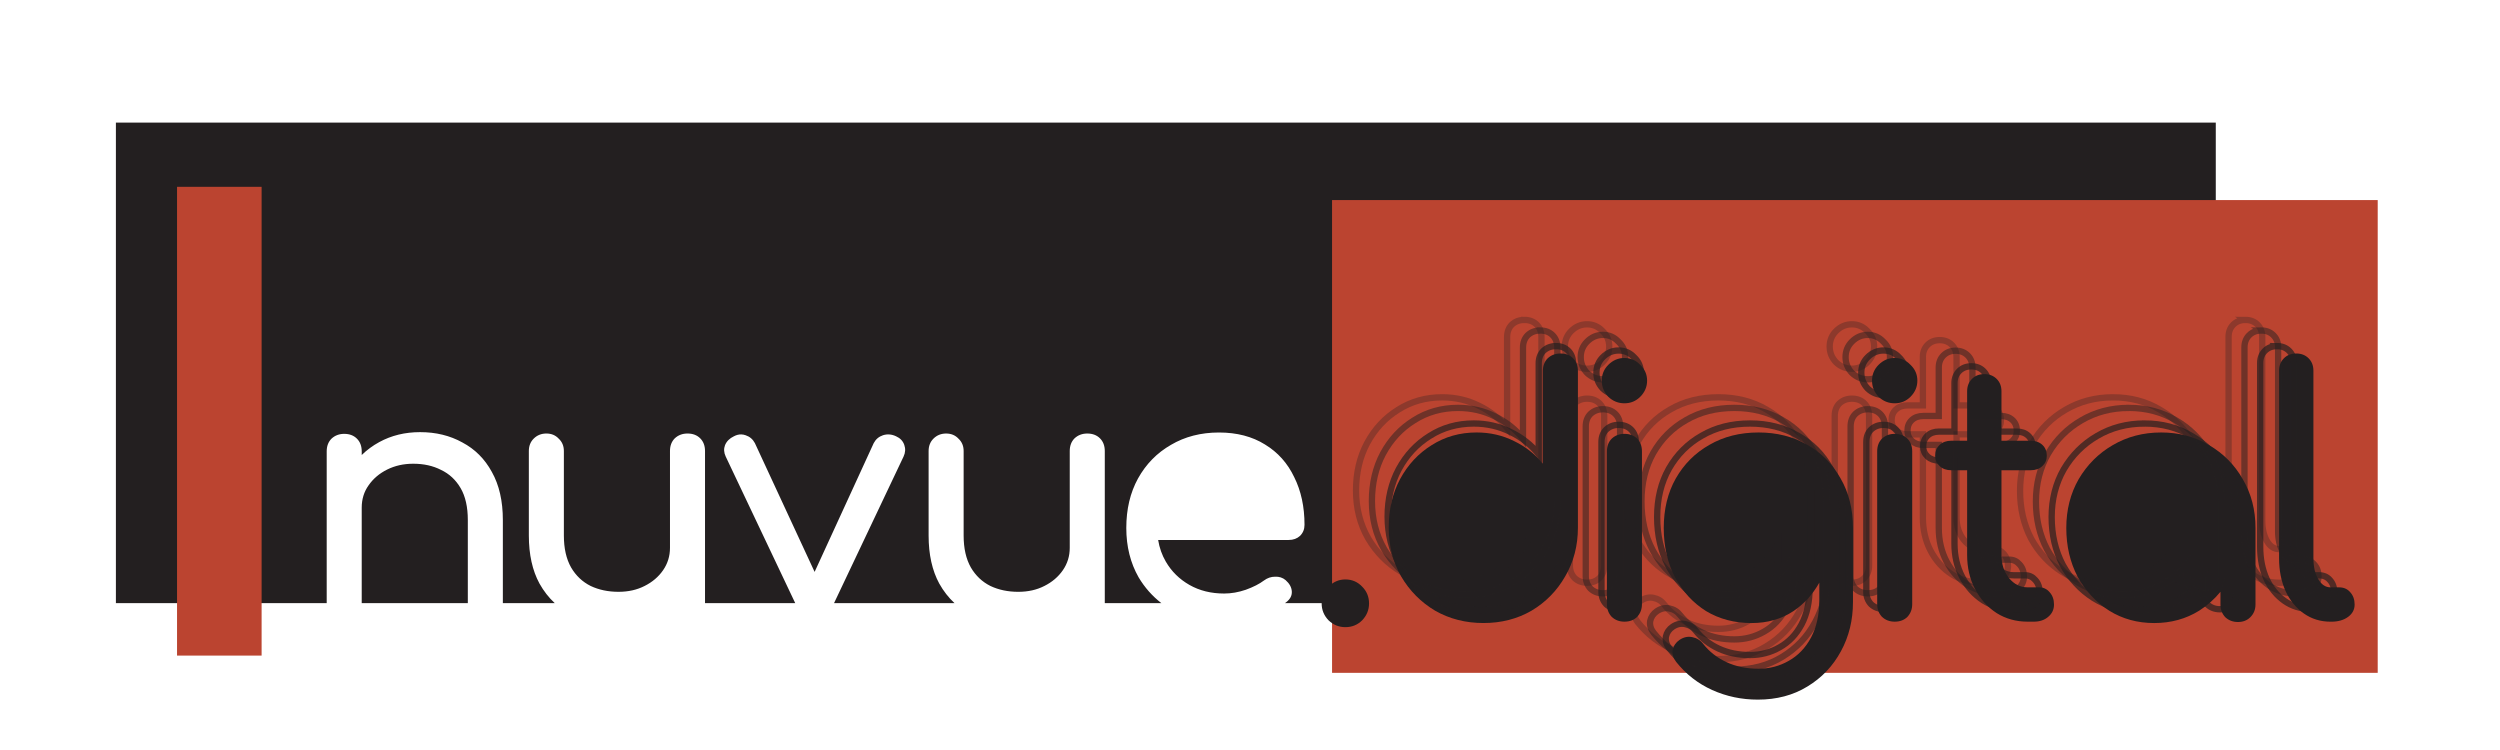 <?xml version="1.0" encoding="UTF-8" standalone="no"?>
<!-- Created with Inkscape (http://www.inkscape.org/) -->

<svg
   width="250mm"
   height="75mm"
   viewBox="0 0 250 75"
   version="1.1"
   id="svg1"
   inkscape:version="1.4.2 (ebf0e94, 2025-05-08)"
   sodipodi:docname="coming_soon_1-1.svg"
   xmlns:inkscape="http://www.inkscape.org/namespaces/inkscape"
   xmlns:sodipodi="http://sodipodi.sourceforge.net/DTD/sodipodi-0.dtd"
   xmlns="http://www.w3.org/2000/svg"
   xmlns:svg="http://www.w3.org/2000/svg">
  <sodipodi:namedview
     id="namedview1"
     pagecolor="#ffffff"
     bordercolor="#000000"
     borderopacity="0.25"
     inkscape:showpageshadow="2"
     inkscape:pageopacity="0.0"
     inkscape:pagecheckerboard="0"
     inkscape:deskcolor="#d1d1d1"
     inkscape:document-units="mm"
     inkscape:export-bgcolor="#ffffff00"
     inkscape:zoom="0.94252245"
     inkscape:cx="468.42386"
     inkscape:cy="315.11186"
     inkscape:window-width="1915"
     inkscape:window-height="1006"
     inkscape:window-x="26"
     inkscape:window-y="23"
     inkscape:window-maximized="0"
     inkscape:current-layer="layer1" />
  <defs
     id="defs1" />
  <g
     inkscape:label="Layer 1"
     inkscape:groupmode="layer"
     id="layer1">
    <path
       id="rect2-9-4"
       style="display:inline;fill:#231f20;fill-opacity:1;stroke-width:0.262"
       d="m 11.59,12.261 v 48.051 h 21.08 v -15.175 c 0,-0.526 0.16,-0.95 0.481,-1.271 0.343,-0.32 0.767,-0.481 1.271,-0.481 0.526,0 0.949,0.16 1.27,0.481 0.32,0.32 0.481,0.744 0.481,1.271 v 0.364 c 0.51,-0.501 1.094,-0.932 1.751,-1.291 1.213,-0.664 2.575,-0.996 4.086,-0.996 1.579,0 2.987,0.343 4.224,1.03 1.259,0.664 2.243,1.648 2.953,2.953 0.733,1.305 1.099,2.907 1.099,4.807 v 8.307 h 5.188 c -0.593,-0.548 -1.101,-1.2 -1.525,-1.955 -0.71,-1.305 -1.064,-2.906 -1.064,-4.806 v -8.447 c 0,-0.504 0.16,-0.916 0.481,-1.237 0.343,-0.343 0.767,-0.515 1.271,-0.515 0.504,0 0.915,0.171 1.236,0.515 0.343,0.32 0.515,0.733 0.515,1.237 v 8.447 c 0,1.282 0.24,2.346 0.721,3.193 0.481,0.824 1.133,1.442 1.958,1.854 0.824,0.389 1.751,0.584 2.781,0.584 0.984,0 1.854,-0.195 2.61,-0.584 0.778,-0.389 1.396,-0.915 1.854,-1.579 0.458,-0.664 0.687,-1.408 0.687,-2.232 v -9.683 c 0,-0.526 0.16,-0.95 0.481,-1.271 0.343,-0.32 0.767,-0.481 1.271,-0.481 0.526,0 0.95,0.16 1.271,0.481 0.32,0.32 0.481,0.744 0.481,1.271 v 15.209 h 9.021 l -6.953,-14.66 c -0.183,-0.389 -0.207,-0.767 -0.069,-1.133 0.16,-0.389 0.458,-0.686 0.893,-0.892 0.243,-0.129 0.486,-0.192 0.73,-0.186 v 5.1e-4 c 0.146,0.003 0.292,0.03 0.438,0.082 0.412,0.137 0.722,0.4 0.928,0.79 l 5.971,12.876 5.91,-12.876 c 0.206,-0.389 0.515,-0.652 0.927,-0.79 0.435,-0.137 0.87,-0.103 1.305,0.103 0.412,0.183 0.687,0.469 0.824,0.858 0.137,0.389 0.114,0.778 -0.069,1.167 l -6.953,14.66 h 12.046 c -0.593,-0.548 -1.101,-1.2 -1.525,-1.955 -0.71,-1.305 -1.065,-2.906 -1.065,-4.806 v -8.447 c 0,-0.504 0.161,-0.916 0.481,-1.237 0.343,-0.343 0.766,-0.515 1.27,-0.515 0.504,0 0.916,0.171 1.237,0.515 0.343,0.32 0.515,0.733 0.515,1.237 v 8.447 c 0,1.282 0.24,2.346 0.721,3.193 0.481,0.824 1.134,1.442 1.958,1.854 0.824,0.389 1.751,0.584 2.781,0.584 0.984,0 1.854,-0.195 2.61,-0.584 0.778,-0.389 1.396,-0.915 1.854,-1.579 0.458,-0.664 0.687,-1.408 0.687,-2.232 v -9.683 c 0,-0.526 0.16,-0.95 0.481,-1.271 0.343,-0.32 0.767,-0.481 1.271,-0.481 0.526,0 0.95,0.16 1.271,0.481 0.32,0.32 0.481,0.744 0.481,1.271 v 15.209 h 5.659 c -0.913,-0.708 -1.671,-1.566 -2.272,-2.573 -0.824,-1.442 -1.236,-3.09 -1.236,-4.944 0,-1.877 0.39,-3.525 1.168,-4.944 0.801,-1.442 1.9,-2.564 3.296,-3.365 1.396,-0.824 2.999,-1.237 4.807,-1.237 1.786,0 3.319,0.4 4.601,1.201 1.282,0.778 2.255,1.866 2.919,3.263 0.687,1.373 1.03,2.964 1.03,4.772 0,0.435 -0.149,0.802 -0.446,1.099 -0.298,0.275 -0.675,0.412 -1.133,0.412 h -13.058 c 0.127,0.783 0.382,1.503 0.765,2.163 0.572,0.984 1.362,1.763 2.369,2.335 1.007,0.572 2.163,0.858 3.467,0.858 0.71,0 1.431,-0.125 2.164,-0.377 0.755,-0.275 1.362,-0.584 1.82,-0.928 0.343,-0.252 0.709,-0.377 1.098,-0.377 0.412,-0.023 0.767,0.091 1.065,0.343 0.389,0.343 0.596,0.721 0.619,1.133 0.023,0.412 -0.16,0.766 -0.549,1.064 -0.043,0.034 -0.086,0.068 -0.131,0.101 h 93.076 v -48.051 z m 29.733,34.112 c -0.961,0 -1.831,0.195 -2.61,0.584 -0.778,0.389 -1.397,0.915 -1.855,1.579 -0.458,0.641 -0.686,1.385 -0.686,2.232 v 9.544 H 46.782 v -8.307 c 0,-1.305 -0.24,-2.37 -0.721,-3.194 -0.481,-0.824 -1.133,-1.43 -1.957,-1.82 -0.801,-0.412 -1.728,-0.618 -2.781,-0.618 z" />
    <rect
       style="fill:#bb4430;fill-opacity:1;stroke-width:0.184"
       id="rect2-1-5-6-5"
       width="104.565"
       height="47.277"
       x="133.206"
       y="20.007" />
    <rect
       style="fill:#bb4430;fill-opacity:1;stroke-width:0.052"
       id="rect2-1-5-8-9"
       width="8.457"
       height="46.877"
       x="17.704"
       y="18.682" />
    <path
       style="font-weight:bold;font-size:24.926px;font-family:Comfortaa;-inkscape-font-specification:'Comfortaa Bold';fill:#231f20;stroke-width:0.644"
       d="m 134.535,57.944 c -0.641,0 -1.202,0.24 -1.683,0.721 -0.458,0.458 -0.687,1.018 -0.687,1.682 0,0.641 0.229,1.202 0.687,1.683 0.481,0.458 1.042,0.686 1.683,0.686 0.664,0 1.224,-0.228 1.682,-0.686 0.458,-0.481 0.687,-1.042 0.687,-1.683 0,-0.664 -0.229,-1.224 -0.687,-1.682 -0.458,-0.481 -1.018,-0.721 -1.682,-0.721 z"
       id="path70-7" />
    <g
       id="g1"
       style="display:inline"
       transform="translate(24.319,-219.192)">
      <path
         style="font-weight:bold;font-size:24.926px;font-family:Comfortaa;-inkscape-font-specification:'Comfortaa Bold';fill:#231f20;stroke-width:0.644"
         d="m 165.151,262.577 c -0.504,0 -0.927,0.16 -1.271,0.481 -0.32,0.32 -0.481,0.744 -0.481,1.271 v 15.28 c 0,0.504 0.16,0.927 0.481,1.27 0.343,0.32 0.767,0.48 1.271,0.48 0.526,0 0.949,-0.16 1.27,-0.48 0.32,-0.343 0.481,-0.766 0.481,-1.27 v -15.28 c 0,-0.526 -0.161,-0.95 -0.481,-1.271 -0.32,-0.32 -0.743,-0.481 -1.27,-0.481 z"
         id="path64-6" />
      <path
         style="font-weight:bold;font-size:24.926px;font-family:Comfortaa;-inkscape-font-specification:'Comfortaa Bold';fill:#231f20;stroke-width:0.644"
         d="m 138.124,262.577 c -0.504,0 -0.927,0.16 -1.27,0.481 -0.32,0.32 -0.481,0.744 -0.481,1.271 v 15.28 c 0,0.504 0.161,0.927 0.481,1.27 0.343,0.32 0.766,0.48 1.27,0.48 0.526,0 0.95,-0.16 1.271,-0.48 0.32,-0.343 0.481,-0.766 0.481,-1.27 v -15.28 c 0,-0.526 -0.16,-0.95 -0.481,-1.271 -0.32,-0.32 -0.744,-0.481 -1.271,-0.481 z"
         id="path63-5" />
      <path
         style="font-weight:bold;font-size:24.926px;font-family:Comfortaa;-inkscape-font-specification:'Comfortaa Bold';fill:#231f20;stroke-width:0.644"
         d="m 191.787,262.44 c -1.786,0 -3.399,0.424 -4.841,1.271 -1.419,0.824 -2.552,1.957 -3.399,3.399 -0.824,1.442 -1.237,3.067 -1.237,4.876 0,1.808 0.378,3.434 1.133,4.876 0.778,1.419 1.832,2.552 3.159,3.399 1.328,0.824 2.827,1.236 4.498,1.236 1.671,0 3.171,-0.412 4.498,-1.236 0.818,-0.522 1.528,-1.153 2.129,-1.892 v 1.274 c 0,0.504 0.16,0.927 0.481,1.27 0.343,0.32 0.767,0.481 1.271,0.481 0.504,0 0.915,-0.161 1.236,-0.481 0.343,-0.343 0.515,-0.766 0.515,-1.27 v -7.658 c 0,-1.808 -0.424,-3.433 -1.271,-4.876 -0.824,-1.442 -1.946,-2.575 -3.365,-3.399 -1.419,-0.847 -3.022,-1.271 -4.807,-1.271 z"
         id="path60-6" />
      <path
         style="font-weight:bold;font-size:24.926px;font-family:Comfortaa;-inkscape-font-specification:'Comfortaa Bold';fill:#231f20;stroke-width:0.644"
         d="m 151.533,262.44 c -1.854,0 -3.49,0.412 -4.91,1.237 -1.419,0.801 -2.541,1.923 -3.365,3.365 -0.801,1.419 -1.202,3.067 -1.202,4.944 0,1.854 0.377,3.502 1.133,4.945 0.755,1.419 1.786,2.541 3.091,3.365 1.328,0.801 2.85,1.202 4.567,1.202 1.579,0 2.975,-0.4 4.189,-1.202 1.059,-0.719 1.918,-1.665 2.576,-2.838 v 1.705 c 0,1.488 -0.275,2.747 -0.824,3.777 -0.549,1.03 -1.293,1.808 -2.232,2.335 -0.916,0.526 -1.923,0.79 -3.022,0.79 -1.19,0 -2.254,-0.218 -3.193,-0.653 -0.939,-0.435 -1.717,-1.041 -2.335,-1.82 -0.275,-0.366 -0.641,-0.595 -1.099,-0.687 -0.435,-0.092 -0.859,10e-5 -1.271,0.275 -0.366,0.252 -0.595,0.584 -0.686,0.996 -0.069,0.412 0.046,0.812 0.343,1.202 0.984,1.236 2.186,2.174 3.606,2.815 1.419,0.641 2.941,0.962 4.567,0.962 1.877,0 3.525,-0.435 4.945,-1.305 1.442,-0.87 2.564,-2.049 3.365,-3.537 0.801,-1.465 1.202,-3.102 1.202,-4.91 v -7.417 c 0,-1.877 -0.412,-3.525 -1.236,-4.944 -0.801,-1.442 -1.912,-2.564 -3.331,-3.365 -1.419,-0.824 -3.045,-1.237 -4.876,-1.237 z"
         id="path59-7" />
      <path
         style="font-weight:bold;font-size:24.926px;font-family:Comfortaa;-inkscape-font-specification:'Comfortaa Bold';fill:#231f20;stroke-width:0.644"
         d="m 174.112,256.603 c -0.504,0 -0.916,0.161 -1.237,0.481 -0.32,0.32 -0.481,0.732 -0.481,1.236 v 4.945 h -1.58 c -0.481,0 -0.87,0.137 -1.167,0.412 -0.298,0.275 -0.446,0.641 -0.446,1.098 0,0.412 0.149,0.755 0.446,1.03 0.298,0.275 0.687,0.412 1.167,0.412 h 1.58 v 8.481 c 0,1.259 0.263,2.392 0.789,3.399 0.526,1.007 1.248,1.809 2.163,2.404 0.916,0.572 1.946,0.858 3.09,0.858 l 0.619,7.2e-4 c 0.595,0 1.075,-0.161 1.442,-0.481 0.389,-0.32 0.584,-0.732 0.584,-1.236 0,-0.504 -0.149,-0.916 -0.446,-1.237 -0.275,-0.32 -0.618,-0.48 -1.03,-0.48 h -1.167 c -0.733,0 -1.35,-0.309 -1.854,-0.927 -0.504,-0.618 -0.756,-1.385 -0.756,-2.301 v -8.481 h 2.919 c 0.481,0 0.87,-0.137 1.167,-0.412 0.298,-0.275 0.446,-0.618 0.446,-1.03 0,-0.458 -0.149,-0.824 -0.446,-1.098 -0.298,-0.275 -0.687,-0.412 -1.167,-0.412 h -2.919 v -4.945 c 0,-0.504 -0.16,-0.915 -0.481,-1.236 -0.32,-0.32 -0.732,-0.481 -1.236,-0.481 z"
         id="path56-9" />
      <path
         style="font-weight:bold;font-size:24.926px;font-family:Comfortaa;-inkscape-font-specification:'Comfortaa Bold';fill:#231f20;stroke-width:0.644"
         d="m 165.151,254.989 c -0.618,0 -1.156,0.229 -1.614,0.687 -0.435,0.435 -0.653,0.962 -0.653,1.58 0,0.618 0.218,1.156 0.653,1.614 0.458,0.435 0.996,0.652 1.614,0.652 0.618,0 1.144,-0.217 1.579,-0.652 0.458,-0.458 0.687,-0.996 0.687,-1.614 0,-0.618 -0.229,-1.145 -0.687,-1.58 -0.435,-0.458 -0.961,-0.687 -1.579,-0.687 z"
         id="path55-8" />
      <path
         style="font-weight:bold;font-size:24.926px;font-family:Comfortaa;-inkscape-font-specification:'Comfortaa Bold';fill:#231f20;stroke-width:0.644"
         d="m 138.124,254.989 c -0.618,0 -1.156,0.229 -1.614,0.687 -0.435,0.435 -0.652,0.962 -0.652,1.58 0,0.618 0.217,1.156 0.652,1.614 0.458,0.435 0.996,0.652 1.614,0.652 0.618,0 1.145,-0.217 1.58,-0.652 0.458,-0.458 0.687,-0.996 0.687,-1.614 0,-0.618 -0.229,-1.145 -0.687,-1.58 -0.435,-0.458 -0.962,-0.687 -1.58,-0.687 z"
         id="path54-6" />
      <path
         style="font-weight:bold;font-size:24.926px;font-family:Comfortaa;-inkscape-font-specification:'Comfortaa Bold';fill:#231f20;stroke-width:0.644"
         d="m 205.306,254.542 c -0.504,0 -0.916,0.16 -1.237,0.481 -0.32,0.32 -0.481,0.733 -0.481,1.237 v 18.748 c 0,1.236 0.218,2.335 0.653,3.297 0.435,0.939 1.041,1.682 1.82,2.232 0.778,0.549 1.671,0.824 2.678,0.824 l 0.069,7.2e-4 c 0.687,0 1.247,-0.161 1.682,-0.481 0.435,-0.32 0.653,-0.732 0.653,-1.236 0,-0.504 -0.149,-0.916 -0.446,-1.237 -0.275,-0.32 -0.641,-0.48 -1.099,-0.48 h -0.859 c -0.504,0 -0.915,-0.275 -1.236,-0.824 -0.32,-0.549 -0.481,-1.247 -0.481,-2.094 V 256.259 c 0,-0.504 -0.161,-0.916 -0.481,-1.237 -0.32,-0.32 -0.732,-0.481 -1.236,-0.481 z"
         id="path53-9" />
      <path
         style="font-weight:bold;font-size:24.926px;font-family:Comfortaa;-inkscape-font-specification:'Comfortaa Bold';fill:#231f20;stroke-width:0.644"
         d="m 131.721,254.542 c -0.504,0 -0.927,0.16 -1.271,0.481 -0.32,0.32 -0.481,0.744 -0.481,1.271 v 9.271 c -0.778,-0.961 -1.74,-1.717 -2.884,-2.267 -1.145,-0.572 -2.392,-0.859 -3.743,-0.859 -1.671,0 -3.17,0.424 -4.498,1.271 -1.328,0.824 -2.381,1.957 -3.159,3.399 -0.755,1.419 -1.133,3.033 -1.133,4.841 0,1.808 0.412,3.434 1.237,4.876 0.847,1.442 1.98,2.586 3.399,3.433 1.442,0.824 3.056,1.236 4.841,1.236 1.786,0 3.388,-0.412 4.807,-1.236 1.419,-0.847 2.541,-1.991 3.365,-3.433 0.847,-1.442 1.271,-3.068 1.271,-4.876 v -15.658 c 0,-0.526 -0.161,-0.95 -0.481,-1.271 -0.32,-0.32 -0.743,-0.481 -1.27,-0.481 z"
         id="path2-6-4-0" />
    </g>
    <g
       id="g1-6"
       style="display:inline;opacity:0.7;fill:none;stroke:#231f20;stroke-opacity:1"
       transform="matrix(0.98,0,0,0.98,26.501,-214.84)">
      <path
         style="font-weight:bold;font-size:24.926px;font-family:Comfortaa;-inkscape-font-specification:'Comfortaa Bold';fill:none;stroke:#231f20;stroke-width:0.644;stroke-opacity:1"
         d="m 165.151,262.577 c -0.504,0 -0.927,0.16 -1.271,0.481 -0.32,0.32 -0.481,0.744 -0.481,1.271 v 15.28 c 0,0.504 0.16,0.927 0.481,1.27 0.343,0.32 0.767,0.48 1.271,0.48 0.526,0 0.949,-0.16 1.27,-0.48 0.32,-0.343 0.481,-0.766 0.481,-1.27 v -15.28 c 0,-0.526 -0.161,-0.95 -0.481,-1.271 -0.32,-0.32 -0.743,-0.481 -1.27,-0.481 z"
         id="path64-6-8" />
      <path
         style="font-weight:bold;font-size:24.926px;font-family:Comfortaa;-inkscape-font-specification:'Comfortaa Bold';fill:none;stroke:#231f20;stroke-width:0.644;stroke-opacity:1"
         d="m 138.124,262.577 c -0.504,0 -0.927,0.16 -1.27,0.481 -0.32,0.32 -0.481,0.744 -0.481,1.271 v 15.28 c 0,0.504 0.161,0.927 0.481,1.27 0.343,0.32 0.766,0.48 1.27,0.48 0.526,0 0.95,-0.16 1.271,-0.48 0.32,-0.343 0.481,-0.766 0.481,-1.27 v -15.28 c 0,-0.526 -0.16,-0.95 -0.481,-1.271 -0.32,-0.32 -0.744,-0.481 -1.271,-0.481 z"
         id="path63-5-1" />
      <path
         style="font-weight:bold;font-size:24.926px;font-family:Comfortaa;-inkscape-font-specification:'Comfortaa Bold';fill:none;stroke:#231f20;stroke-width:0.644;stroke-opacity:1"
         d="m 191.787,262.44 c -1.786,0 -3.399,0.424 -4.841,1.271 -1.419,0.824 -2.552,1.957 -3.399,3.399 -0.824,1.442 -1.237,3.067 -1.237,4.876 0,1.808 0.378,3.434 1.133,4.876 0.778,1.419 1.832,2.552 3.159,3.399 1.328,0.824 2.827,1.236 4.498,1.236 1.671,0 3.171,-0.412 4.498,-1.236 0.818,-0.522 1.528,-1.153 2.129,-1.892 v 1.274 c 0,0.504 0.16,0.927 0.481,1.27 0.343,0.32 0.767,0.481 1.271,0.481 0.504,0 0.915,-0.161 1.236,-0.481 0.343,-0.343 0.515,-0.766 0.515,-1.27 v -7.658 c 0,-1.808 -0.424,-3.433 -1.271,-4.876 -0.824,-1.442 -1.946,-2.575 -3.365,-3.399 -1.419,-0.847 -3.022,-1.271 -4.807,-1.271 z"
         id="path60-6-4" />
      <path
         style="font-weight:bold;font-size:24.926px;font-family:Comfortaa;-inkscape-font-specification:'Comfortaa Bold';fill:none;stroke:#231f20;stroke-width:0.644;stroke-opacity:1"
         d="m 151.533,262.44 c -1.854,0 -3.49,0.412 -4.91,1.237 -1.419,0.801 -2.541,1.923 -3.365,3.365 -0.801,1.419 -1.202,3.067 -1.202,4.944 0,1.854 0.377,3.502 1.133,4.945 0.755,1.419 1.786,2.541 3.091,3.365 1.328,0.801 2.85,1.202 4.567,1.202 1.579,0 2.975,-0.4 4.189,-1.202 1.059,-0.719 1.918,-1.665 2.576,-2.838 v 1.705 c 0,1.488 -0.275,2.747 -0.824,3.777 -0.549,1.03 -1.293,1.808 -2.232,2.335 -0.916,0.526 -1.923,0.79 -3.022,0.79 -1.19,0 -2.254,-0.218 -3.193,-0.653 -0.939,-0.435 -1.717,-1.041 -2.335,-1.82 -0.275,-0.366 -0.641,-0.595 -1.099,-0.687 -0.435,-0.092 -0.859,10e-5 -1.271,0.275 -0.366,0.252 -0.595,0.584 -0.686,0.996 -0.069,0.412 0.046,0.812 0.343,1.202 0.984,1.236 2.186,2.174 3.606,2.815 1.419,0.641 2.941,0.962 4.567,0.962 1.877,0 3.525,-0.435 4.945,-1.305 1.442,-0.87 2.564,-2.049 3.365,-3.537 0.801,-1.465 1.202,-3.102 1.202,-4.91 v -7.417 c 0,-1.877 -0.412,-3.525 -1.236,-4.944 -0.801,-1.442 -1.912,-2.564 -3.331,-3.365 -1.419,-0.824 -3.045,-1.237 -4.876,-1.237 z"
         id="path59-7-5" />
      <path
         style="font-weight:bold;font-size:24.926px;font-family:Comfortaa;-inkscape-font-specification:'Comfortaa Bold';fill:none;stroke:#231f20;stroke-width:0.644;stroke-opacity:1"
         d="m 174.112,256.603 c -0.504,0 -0.916,0.161 -1.237,0.481 -0.32,0.32 -0.481,0.732 -0.481,1.236 v 4.945 h -1.58 c -0.481,0 -0.87,0.137 -1.167,0.412 -0.298,0.275 -0.446,0.641 -0.446,1.098 0,0.412 0.149,0.755 0.446,1.03 0.298,0.275 0.687,0.412 1.167,0.412 h 1.58 v 8.481 c 0,1.259 0.263,2.392 0.789,3.399 0.526,1.007 1.248,1.809 2.163,2.404 0.916,0.572 1.946,0.858 3.09,0.858 l 0.619,7.2e-4 c 0.595,0 1.075,-0.161 1.442,-0.481 0.389,-0.32 0.584,-0.732 0.584,-1.236 0,-0.504 -0.149,-0.916 -0.446,-1.237 -0.275,-0.32 -0.618,-0.48 -1.03,-0.48 h -1.167 c -0.733,0 -1.35,-0.309 -1.854,-0.927 -0.504,-0.618 -0.756,-1.385 -0.756,-2.301 v -8.481 h 2.919 c 0.481,0 0.87,-0.137 1.167,-0.412 0.298,-0.275 0.446,-0.618 0.446,-1.03 0,-0.458 -0.149,-0.824 -0.446,-1.098 -0.298,-0.275 -0.687,-0.412 -1.167,-0.412 h -2.919 v -4.945 c 0,-0.504 -0.16,-0.915 -0.481,-1.236 -0.32,-0.32 -0.732,-0.481 -1.236,-0.481 z"
         id="path56-9-6" />
      <path
         style="font-weight:bold;font-size:24.926px;font-family:Comfortaa;-inkscape-font-specification:'Comfortaa Bold';fill:none;stroke:#231f20;stroke-width:0.644;stroke-opacity:1"
         d="m 165.151,254.989 c -0.618,0 -1.156,0.229 -1.614,0.687 -0.435,0.435 -0.653,0.962 -0.653,1.58 0,0.618 0.218,1.156 0.653,1.614 0.458,0.435 0.996,0.652 1.614,0.652 0.618,0 1.144,-0.217 1.579,-0.652 0.458,-0.458 0.687,-0.996 0.687,-1.614 0,-0.618 -0.229,-1.145 -0.687,-1.58 -0.435,-0.458 -0.961,-0.687 -1.579,-0.687 z"
         id="path55-8-16" />
      <path
         style="font-weight:bold;font-size:24.926px;font-family:Comfortaa;-inkscape-font-specification:'Comfortaa Bold';fill:none;stroke:#231f20;stroke-width:0.644;stroke-opacity:1"
         d="m 138.124,254.989 c -0.618,0 -1.156,0.229 -1.614,0.687 -0.435,0.435 -0.652,0.962 -0.652,1.58 0,0.618 0.217,1.156 0.652,1.614 0.458,0.435 0.996,0.652 1.614,0.652 0.618,0 1.145,-0.217 1.58,-0.652 0.458,-0.458 0.687,-0.996 0.687,-1.614 0,-0.618 -0.229,-1.145 -0.687,-1.58 -0.435,-0.458 -0.962,-0.687 -1.58,-0.687 z"
         id="path54-6-2" />
      <path
         style="font-weight:bold;font-size:24.926px;font-family:Comfortaa;-inkscape-font-specification:'Comfortaa Bold';fill:none;stroke:#231f20;stroke-width:0.644;stroke-opacity:1"
         d="m 205.306,254.542 c -0.504,0 -0.916,0.16 -1.237,0.481 -0.32,0.32 -0.481,0.733 -0.481,1.237 v 18.748 c 0,1.236 0.218,2.335 0.653,3.297 0.435,0.939 1.041,1.682 1.82,2.232 0.778,0.549 1.671,0.824 2.678,0.824 l 0.069,7.2e-4 c 0.687,0 1.247,-0.161 1.682,-0.481 0.435,-0.32 0.653,-0.732 0.653,-1.236 0,-0.504 -0.149,-0.916 -0.446,-1.237 -0.275,-0.32 -0.641,-0.48 -1.099,-0.48 h -0.859 c -0.504,0 -0.915,-0.275 -1.236,-0.824 -0.32,-0.549 -0.481,-1.247 -0.481,-2.094 V 256.259 c 0,-0.504 -0.161,-0.916 -0.481,-1.237 -0.32,-0.32 -0.732,-0.481 -1.236,-0.481 z"
         id="path53-9-76" />
      <path
         style="font-weight:bold;font-size:24.926px;font-family:Comfortaa;-inkscape-font-specification:'Comfortaa Bold';fill:none;stroke:#231f20;stroke-width:0.644;stroke-opacity:1"
         d="m 131.721,254.542 c -0.504,0 -0.927,0.16 -1.271,0.481 -0.32,0.32 -0.481,0.744 -0.481,1.271 v 9.271 c -0.778,-0.961 -1.74,-1.717 -2.884,-2.267 -1.145,-0.572 -2.392,-0.859 -3.743,-0.859 -1.671,0 -3.17,0.424 -4.498,1.271 -1.328,0.824 -2.381,1.957 -3.159,3.399 -0.755,1.419 -1.133,3.033 -1.133,4.841 0,1.808 0.412,3.434 1.237,4.876 0.847,1.442 1.98,2.586 3.399,3.433 1.442,0.824 3.056,1.236 4.841,1.236 1.786,0 3.388,-0.412 4.807,-1.236 1.419,-0.847 2.541,-1.991 3.365,-3.433 0.847,-1.442 1.271,-3.068 1.271,-4.876 v -15.658 c 0,-0.526 -0.161,-0.95 -0.481,-1.271 -0.32,-0.32 -0.743,-0.481 -1.27,-0.481 z"
         id="path2-6-4-0-7" />
    </g>
    <g
       id="g1-6-6"
       style="display:inline;opacity:0.5;fill:none;stroke:#231f20;stroke-opacity:1"
       transform="matrix(0.98,0,0,0.98,24.93,-216.401)">
      <path
         style="font-weight:bold;font-size:24.926px;font-family:Comfortaa;-inkscape-font-specification:'Comfortaa Bold';fill:none;stroke:#231f20;stroke-width:0.644;stroke-opacity:1"
         d="m 165.151,262.577 c -0.504,0 -0.927,0.16 -1.271,0.481 -0.32,0.32 -0.481,0.744 -0.481,1.271 v 15.28 c 0,0.504 0.16,0.927 0.481,1.27 0.343,0.32 0.767,0.48 1.271,0.48 0.526,0 0.949,-0.16 1.27,-0.48 0.32,-0.343 0.481,-0.766 0.481,-1.27 v -15.28 c 0,-0.526 -0.161,-0.95 -0.481,-1.271 -0.32,-0.32 -0.743,-0.481 -1.27,-0.481 z"
         id="path64-6-8-4" />
      <path
         style="font-weight:bold;font-size:24.926px;font-family:Comfortaa;-inkscape-font-specification:'Comfortaa Bold';fill:none;stroke:#231f20;stroke-width:0.644;stroke-opacity:1"
         d="m 138.124,262.577 c -0.504,0 -0.927,0.16 -1.27,0.481 -0.32,0.32 -0.481,0.744 -0.481,1.271 v 15.28 c 0,0.504 0.161,0.927 0.481,1.27 0.343,0.32 0.766,0.48 1.27,0.48 0.526,0 0.95,-0.16 1.271,-0.48 0.32,-0.343 0.481,-0.766 0.481,-1.27 v -15.28 c 0,-0.526 -0.16,-0.95 -0.481,-1.271 -0.32,-0.32 -0.744,-0.481 -1.271,-0.481 z"
         id="path63-5-1-1" />
      <path
         style="font-weight:bold;font-size:24.926px;font-family:Comfortaa;-inkscape-font-specification:'Comfortaa Bold';fill:none;stroke:#231f20;stroke-width:0.644;stroke-opacity:1"
         d="m 191.787,262.44 c -1.786,0 -3.399,0.424 -4.841,1.271 -1.419,0.824 -2.552,1.957 -3.399,3.399 -0.824,1.442 -1.237,3.067 -1.237,4.876 0,1.808 0.378,3.434 1.133,4.876 0.778,1.419 1.832,2.552 3.159,3.399 1.328,0.824 2.827,1.236 4.498,1.236 1.671,0 3.171,-0.412 4.498,-1.236 0.818,-0.522 1.528,-1.153 2.129,-1.892 v 1.274 c 0,0.504 0.16,0.927 0.481,1.27 0.343,0.32 0.767,0.481 1.271,0.481 0.504,0 0.915,-0.161 1.236,-0.481 0.343,-0.343 0.515,-0.766 0.515,-1.27 v -7.658 c 0,-1.808 -0.424,-3.433 -1.271,-4.876 -0.824,-1.442 -1.946,-2.575 -3.365,-3.399 -1.419,-0.847 -3.022,-1.271 -4.807,-1.271 z"
         id="path60-6-4-1" />
      <path
         style="font-weight:bold;font-size:24.926px;font-family:Comfortaa;-inkscape-font-specification:'Comfortaa Bold';fill:none;stroke:#231f20;stroke-width:0.644;stroke-opacity:1"
         d="m 151.533,262.44 c -1.854,0 -3.49,0.412 -4.91,1.237 -1.419,0.801 -2.541,1.923 -3.365,3.365 -0.801,1.419 -1.202,3.067 -1.202,4.944 0,1.854 0.377,3.502 1.133,4.945 0.755,1.419 1.786,2.541 3.091,3.365 1.328,0.801 2.85,1.202 4.567,1.202 1.579,0 2.975,-0.4 4.189,-1.202 1.059,-0.719 1.918,-1.665 2.576,-2.838 v 1.705 c 0,1.488 -0.275,2.747 -0.824,3.777 -0.549,1.03 -1.293,1.808 -2.232,2.335 -0.916,0.526 -1.923,0.79 -3.022,0.79 -1.19,0 -2.254,-0.218 -3.193,-0.653 -0.939,-0.435 -1.717,-1.041 -2.335,-1.82 -0.275,-0.366 -0.641,-0.595 -1.099,-0.687 -0.435,-0.092 -0.859,10e-5 -1.271,0.275 -0.366,0.252 -0.595,0.584 -0.686,0.996 -0.069,0.412 0.046,0.812 0.343,1.202 0.984,1.236 2.186,2.174 3.606,2.815 1.419,0.641 2.941,0.962 4.567,0.962 1.877,0 3.525,-0.435 4.945,-1.305 1.442,-0.87 2.564,-2.049 3.365,-3.537 0.801,-1.465 1.202,-3.102 1.202,-4.91 v -7.417 c 0,-1.877 -0.412,-3.525 -1.236,-4.944 -0.801,-1.442 -1.912,-2.564 -3.331,-3.365 -1.419,-0.824 -3.045,-1.237 -4.876,-1.237 z"
         id="path59-7-5-7" />
      <path
         style="font-weight:bold;font-size:24.926px;font-family:Comfortaa;-inkscape-font-specification:'Comfortaa Bold';fill:none;stroke:#231f20;stroke-width:0.644;stroke-opacity:1"
         d="m 174.112,256.603 c -0.504,0 -0.916,0.161 -1.237,0.481 -0.32,0.32 -0.481,0.732 -0.481,1.236 v 4.945 h -1.58 c -0.481,0 -0.87,0.137 -1.167,0.412 -0.298,0.275 -0.446,0.641 -0.446,1.098 0,0.412 0.149,0.755 0.446,1.03 0.298,0.275 0.687,0.412 1.167,0.412 h 1.58 v 8.481 c 0,1.259 0.263,2.392 0.789,3.399 0.526,1.007 1.248,1.809 2.163,2.404 0.916,0.572 1.946,0.858 3.09,0.858 l 0.619,7.2e-4 c 0.595,0 1.075,-0.161 1.442,-0.481 0.389,-0.32 0.584,-0.732 0.584,-1.236 0,-0.504 -0.149,-0.916 -0.446,-1.237 -0.275,-0.32 -0.618,-0.48 -1.03,-0.48 h -1.167 c -0.733,0 -1.35,-0.309 -1.854,-0.927 -0.504,-0.618 -0.756,-1.385 -0.756,-2.301 v -8.481 h 2.919 c 0.481,0 0.87,-0.137 1.167,-0.412 0.298,-0.275 0.446,-0.618 0.446,-1.03 0,-0.458 -0.149,-0.824 -0.446,-1.098 -0.298,-0.275 -0.687,-0.412 -1.167,-0.412 h -2.919 v -4.945 c 0,-0.504 -0.16,-0.915 -0.481,-1.236 -0.32,-0.32 -0.732,-0.481 -1.236,-0.481 z"
         id="path56-9-6-2" />
      <path
         style="font-weight:bold;font-size:24.926px;font-family:Comfortaa;-inkscape-font-specification:'Comfortaa Bold';fill:none;stroke:#231f20;stroke-width:0.644;stroke-opacity:1"
         d="m 165.151,254.989 c -0.618,0 -1.156,0.229 -1.614,0.687 -0.435,0.435 -0.653,0.962 -0.653,1.58 0,0.618 0.218,1.156 0.653,1.614 0.458,0.435 0.996,0.652 1.614,0.652 0.618,0 1.144,-0.217 1.579,-0.652 0.458,-0.458 0.687,-0.996 0.687,-1.614 0,-0.618 -0.229,-1.145 -0.687,-1.58 -0.435,-0.458 -0.961,-0.687 -1.579,-0.687 z"
         id="path55-8-16-0" />
      <path
         style="font-weight:bold;font-size:24.926px;font-family:Comfortaa;-inkscape-font-specification:'Comfortaa Bold';fill:none;stroke:#231f20;stroke-width:0.644;stroke-opacity:1"
         d="m 138.124,254.989 c -0.618,0 -1.156,0.229 -1.614,0.687 -0.435,0.435 -0.652,0.962 -0.652,1.58 0,0.618 0.217,1.156 0.652,1.614 0.458,0.435 0.996,0.652 1.614,0.652 0.618,0 1.145,-0.217 1.58,-0.652 0.458,-0.458 0.687,-0.996 0.687,-1.614 0,-0.618 -0.229,-1.145 -0.687,-1.58 -0.435,-0.458 -0.962,-0.687 -1.58,-0.687 z"
         id="path54-6-2-9" />
      <path
         style="font-weight:bold;font-size:24.926px;font-family:Comfortaa;-inkscape-font-specification:'Comfortaa Bold';fill:none;stroke:#231f20;stroke-width:0.644;stroke-opacity:1"
         d="m 205.306,254.542 c -0.504,0 -0.916,0.16 -1.237,0.481 -0.32,0.32 -0.481,0.733 -0.481,1.237 v 18.748 c 0,1.236 0.218,2.335 0.653,3.297 0.435,0.939 1.041,1.682 1.82,2.232 0.778,0.549 1.671,0.824 2.678,0.824 l 0.069,7.2e-4 c 0.687,0 1.247,-0.161 1.682,-0.481 0.435,-0.32 0.653,-0.732 0.653,-1.236 0,-0.504 -0.149,-0.916 -0.446,-1.237 -0.275,-0.32 -0.641,-0.48 -1.099,-0.48 h -0.859 c -0.504,0 -0.915,-0.275 -1.236,-0.824 -0.32,-0.549 -0.481,-1.247 -0.481,-2.094 V 256.259 c 0,-0.504 -0.161,-0.916 -0.481,-1.237 -0.32,-0.32 -0.732,-0.481 -1.236,-0.481 z"
         id="path53-9-76-4" />
      <path
         style="font-weight:bold;font-size:24.926px;font-family:Comfortaa;-inkscape-font-specification:'Comfortaa Bold';fill:none;stroke:#231f20;stroke-width:0.644;stroke-opacity:1"
         d="m 131.721,254.542 c -0.504,0 -0.927,0.16 -1.271,0.481 -0.32,0.32 -0.481,0.744 -0.481,1.271 v 9.271 c -0.778,-0.961 -1.74,-1.717 -2.884,-2.267 -1.145,-0.572 -2.392,-0.859 -3.743,-0.859 -1.671,0 -3.17,0.424 -4.498,1.271 -1.328,0.824 -2.381,1.957 -3.159,3.399 -0.755,1.419 -1.133,3.033 -1.133,4.841 0,1.808 0.412,3.434 1.237,4.876 0.847,1.442 1.98,2.586 3.399,3.433 1.442,0.824 3.056,1.236 4.841,1.236 1.786,0 3.388,-0.412 4.807,-1.236 1.419,-0.847 2.541,-1.991 3.365,-3.433 0.847,-1.442 1.271,-3.068 1.271,-4.876 v -15.658 c 0,-0.526 -0.161,-0.95 -0.481,-1.271 -0.32,-0.32 -0.743,-0.481 -1.27,-0.481 z"
         id="path2-6-4-0-7-9" />
    </g>
    <g
       id="g1-6-6-1"
       style="display:inline;opacity:0.3;fill:none;stroke:#231f20;stroke-opacity:1"
       transform="matrix(0.98,0,0,0.98,23.342,-217.459)">
      <path
         style="font-weight:bold;font-size:24.926px;font-family:Comfortaa;-inkscape-font-specification:'Comfortaa Bold';fill:none;stroke:#231f20;stroke-width:0.644;stroke-opacity:1"
         d="m 165.151,262.577 c -0.504,0 -0.927,0.16 -1.271,0.481 -0.32,0.32 -0.481,0.744 -0.481,1.271 v 15.28 c 0,0.504 0.16,0.927 0.481,1.27 0.343,0.32 0.767,0.48 1.271,0.48 0.526,0 0.949,-0.16 1.27,-0.48 0.32,-0.343 0.481,-0.766 0.481,-1.27 v -15.28 c 0,-0.526 -0.161,-0.95 -0.481,-1.271 -0.32,-0.32 -0.743,-0.481 -1.27,-0.481 z"
         id="path64-6-8-4-6" />
      <path
         style="font-weight:bold;font-size:24.926px;font-family:Comfortaa;-inkscape-font-specification:'Comfortaa Bold';fill:none;stroke:#231f20;stroke-width:0.644;stroke-opacity:1"
         d="m 138.124,262.577 c -0.504,0 -0.927,0.16 -1.27,0.481 -0.32,0.32 -0.481,0.744 -0.481,1.271 v 15.28 c 0,0.504 0.161,0.927 0.481,1.27 0.343,0.32 0.766,0.48 1.27,0.48 0.526,0 0.95,-0.16 1.271,-0.48 0.32,-0.343 0.481,-0.766 0.481,-1.27 v -15.28 c 0,-0.526 -0.16,-0.95 -0.481,-1.271 -0.32,-0.32 -0.744,-0.481 -1.271,-0.481 z"
         id="path63-5-1-1-2" />
      <path
         style="font-weight:bold;font-size:24.926px;font-family:Comfortaa;-inkscape-font-specification:'Comfortaa Bold';fill:none;stroke:#231f20;stroke-width:0.644;stroke-opacity:1"
         d="m 191.787,262.44 c -1.786,0 -3.399,0.424 -4.841,1.271 -1.419,0.824 -2.552,1.957 -3.399,3.399 -0.824,1.442 -1.237,3.067 -1.237,4.876 0,1.808 0.378,3.434 1.133,4.876 0.778,1.419 1.832,2.552 3.159,3.399 1.328,0.824 2.827,1.236 4.498,1.236 1.671,0 3.171,-0.412 4.498,-1.236 0.818,-0.522 1.528,-1.153 2.129,-1.892 v 1.274 c 0,0.504 0.16,0.927 0.481,1.27 0.343,0.32 0.767,0.481 1.271,0.481 0.504,0 0.915,-0.161 1.236,-0.481 0.343,-0.343 0.515,-0.766 0.515,-1.27 v -7.658 c 0,-1.808 -0.424,-3.433 -1.271,-4.876 -0.824,-1.442 -1.946,-2.575 -3.365,-3.399 -1.419,-0.847 -3.022,-1.271 -4.807,-1.271 z"
         id="path60-6-4-1-2" />
      <path
         style="font-weight:bold;font-size:24.926px;font-family:Comfortaa;-inkscape-font-specification:'Comfortaa Bold';fill:none;stroke:#231f20;stroke-width:0.644;stroke-opacity:1"
         d="m 151.533,262.44 c -1.854,0 -3.49,0.412 -4.91,1.237 -1.419,0.801 -2.541,1.923 -3.365,3.365 -0.801,1.419 -1.202,3.067 -1.202,4.944 0,1.854 0.377,3.502 1.133,4.945 0.755,1.419 1.786,2.541 3.091,3.365 1.328,0.801 2.85,1.202 4.567,1.202 1.579,0 2.975,-0.4 4.189,-1.202 1.059,-0.719 1.918,-1.665 2.576,-2.838 v 1.705 c 0,1.488 -0.275,2.747 -0.824,3.777 -0.549,1.03 -1.293,1.808 -2.232,2.335 -0.916,0.526 -1.923,0.79 -3.022,0.79 -1.19,0 -2.254,-0.218 -3.193,-0.653 -0.939,-0.435 -1.717,-1.041 -2.335,-1.82 -0.275,-0.366 -0.641,-0.595 -1.099,-0.687 -0.435,-0.092 -0.859,10e-5 -1.271,0.275 -0.366,0.252 -0.595,0.584 -0.686,0.996 -0.069,0.412 0.046,0.812 0.343,1.202 0.984,1.236 2.186,2.174 3.606,2.815 1.419,0.641 2.941,0.962 4.567,0.962 1.877,0 3.525,-0.435 4.945,-1.305 1.442,-0.87 2.564,-2.049 3.365,-3.537 0.801,-1.465 1.202,-3.102 1.202,-4.91 v -7.417 c 0,-1.877 -0.412,-3.525 -1.236,-4.944 -0.801,-1.442 -1.912,-2.564 -3.331,-3.365 -1.419,-0.824 -3.045,-1.237 -4.876,-1.237 z"
         id="path59-7-5-7-1" />
      <path
         style="font-weight:bold;font-size:24.926px;font-family:Comfortaa;-inkscape-font-specification:'Comfortaa Bold';fill:none;stroke:#231f20;stroke-width:0.644;stroke-opacity:1"
         d="m 174.112,256.603 c -0.504,0 -0.916,0.161 -1.237,0.481 -0.32,0.32 -0.481,0.732 -0.481,1.236 v 4.945 h -1.58 c -0.481,0 -0.87,0.137 -1.167,0.412 -0.298,0.275 -0.446,0.641 -0.446,1.098 0,0.412 0.149,0.755 0.446,1.03 0.298,0.275 0.687,0.412 1.167,0.412 h 1.58 v 8.481 c 0,1.259 0.263,2.392 0.789,3.399 0.526,1.007 1.248,1.809 2.163,2.404 0.916,0.572 1.946,0.858 3.09,0.858 l 0.619,7.2e-4 c 0.595,0 1.075,-0.161 1.442,-0.481 0.389,-0.32 0.584,-0.732 0.584,-1.236 0,-0.504 -0.149,-0.916 -0.446,-1.237 -0.275,-0.32 -0.618,-0.48 -1.03,-0.48 h -1.167 c -0.733,0 -1.35,-0.309 -1.854,-0.927 -0.504,-0.618 -0.756,-1.385 -0.756,-2.301 v -8.481 h 2.919 c 0.481,0 0.87,-0.137 1.167,-0.412 0.298,-0.275 0.446,-0.618 0.446,-1.03 0,-0.458 -0.149,-0.824 -0.446,-1.098 -0.298,-0.275 -0.687,-0.412 -1.167,-0.412 h -2.919 v -4.945 c 0,-0.504 -0.16,-0.915 -0.481,-1.236 -0.32,-0.32 -0.732,-0.481 -1.236,-0.481 z"
         id="path56-9-6-2-0" />
      <path
         style="font-weight:bold;font-size:24.926px;font-family:Comfortaa;-inkscape-font-specification:'Comfortaa Bold';fill:none;stroke:#231f20;stroke-width:0.644;stroke-opacity:1"
         d="m 165.151,254.989 c -0.618,0 -1.156,0.229 -1.614,0.687 -0.435,0.435 -0.653,0.962 -0.653,1.58 0,0.618 0.218,1.156 0.653,1.614 0.458,0.435 0.996,0.652 1.614,0.652 0.618,0 1.144,-0.217 1.579,-0.652 0.458,-0.458 0.687,-0.996 0.687,-1.614 0,-0.618 -0.229,-1.145 -0.687,-1.58 -0.435,-0.458 -0.961,-0.687 -1.579,-0.687 z"
         id="path55-8-16-0-1" />
      <path
         style="font-weight:bold;font-size:24.926px;font-family:Comfortaa;-inkscape-font-specification:'Comfortaa Bold';fill:none;stroke:#231f20;stroke-width:0.644;stroke-opacity:1"
         d="m 138.124,254.989 c -0.618,0 -1.156,0.229 -1.614,0.687 -0.435,0.435 -0.652,0.962 -0.652,1.58 0,0.618 0.217,1.156 0.652,1.614 0.458,0.435 0.996,0.652 1.614,0.652 0.618,0 1.145,-0.217 1.58,-0.652 0.458,-0.458 0.687,-0.996 0.687,-1.614 0,-0.618 -0.229,-1.145 -0.687,-1.58 -0.435,-0.458 -0.962,-0.687 -1.58,-0.687 z"
         id="path54-6-2-9-2" />
      <path
         style="font-weight:bold;font-size:24.926px;font-family:Comfortaa;-inkscape-font-specification:'Comfortaa Bold';fill:none;stroke:#231f20;stroke-width:0.644;stroke-opacity:1"
         d="m 205.306,254.542 c -0.504,0 -0.916,0.16 -1.237,0.481 -0.32,0.32 -0.481,0.733 -0.481,1.237 v 18.748 c 0,1.236 0.218,2.335 0.653,3.297 0.435,0.939 1.041,1.682 1.82,2.232 0.778,0.549 1.671,0.824 2.678,0.824 l 0.069,7.2e-4 c 0.687,0 1.247,-0.161 1.682,-0.481 0.435,-0.32 0.653,-0.732 0.653,-1.236 0,-0.504 -0.149,-0.916 -0.446,-1.237 -0.275,-0.32 -0.641,-0.48 -1.099,-0.48 h -0.859 c -0.504,0 -0.915,-0.275 -1.236,-0.824 -0.32,-0.549 -0.481,-1.247 -0.481,-2.094 V 256.259 c 0,-0.504 -0.161,-0.916 -0.481,-1.237 -0.32,-0.32 -0.732,-0.481 -1.236,-0.481 z"
         id="path53-9-76-4-6" />
      <path
         style="font-weight:bold;font-size:24.926px;font-family:Comfortaa;-inkscape-font-specification:'Comfortaa Bold';fill:none;stroke:#231f20;stroke-width:0.644;stroke-opacity:1"
         d="m 131.721,254.542 c -0.504,0 -0.927,0.16 -1.271,0.481 -0.32,0.32 -0.481,0.744 -0.481,1.271 v 9.271 c -0.778,-0.961 -1.74,-1.717 -2.884,-2.267 -1.145,-0.572 -2.392,-0.859 -3.743,-0.859 -1.671,0 -3.17,0.424 -4.498,1.271 -1.328,0.824 -2.381,1.957 -3.159,3.399 -0.755,1.419 -1.133,3.033 -1.133,4.841 0,1.808 0.412,3.434 1.237,4.876 0.847,1.442 1.98,2.586 3.399,3.433 1.442,0.824 3.056,1.236 4.841,1.236 1.786,0 3.388,-0.412 4.807,-1.236 1.419,-0.847 2.541,-1.991 3.365,-3.433 0.847,-1.442 1.271,-3.068 1.271,-4.876 v -15.658 c 0,-0.526 -0.161,-0.95 -0.481,-1.271 -0.32,-0.32 -0.743,-0.481 -1.27,-0.481 z"
         id="path2-6-4-0-7-9-5" />
    </g>
    <g
       id="g1-7"
       transform="translate(23.26,-220.25)"
       style="fill:none">
      <path
         style="font-weight:bold;font-size:24.926px;font-family:Comfortaa;-inkscape-font-specification:'Comfortaa Bold';fill:none;stroke-width:0.644"
         d="m 165.151,262.577 c -0.504,0 -0.927,0.16 -1.271,0.481 -0.32,0.32 -0.481,0.744 -0.481,1.271 v 15.28 c 0,0.504 0.16,0.927 0.481,1.27 0.343,0.32 0.767,0.48 1.271,0.48 0.526,0 0.949,-0.16 1.27,-0.48 0.32,-0.343 0.481,-0.766 0.481,-1.27 v -15.28 c 0,-0.526 -0.161,-0.95 -0.481,-1.271 -0.32,-0.32 -0.743,-0.481 -1.27,-0.481 z"
         id="path64-6-7" />
      <path
         style="font-weight:bold;font-size:24.926px;font-family:Comfortaa;-inkscape-font-specification:'Comfortaa Bold';fill:none;stroke-width:0.644"
         d="m 138.124,262.577 c -0.504,0 -0.927,0.16 -1.27,0.481 -0.32,0.32 -0.481,0.744 -0.481,1.271 v 15.28 c 0,0.504 0.161,0.927 0.481,1.27 0.343,0.32 0.766,0.48 1.27,0.48 0.526,0 0.95,-0.16 1.271,-0.48 0.32,-0.343 0.481,-0.766 0.481,-1.27 v -15.28 c 0,-0.526 -0.16,-0.95 -0.481,-1.271 -0.32,-0.32 -0.744,-0.481 -1.271,-0.481 z"
         id="path63-5-3" />
      <path
         style="font-weight:bold;font-size:24.926px;font-family:Comfortaa;-inkscape-font-specification:'Comfortaa Bold';fill:none;stroke-width:0.644"
         d="m 191.787,262.44 c -1.786,0 -3.399,0.424 -4.841,1.271 -1.419,0.824 -2.552,1.957 -3.399,3.399 -0.824,1.442 -1.237,3.067 -1.237,4.876 0,1.808 0.378,3.434 1.133,4.876 0.778,1.419 1.832,2.552 3.159,3.399 1.328,0.824 2.827,1.236 4.498,1.236 1.671,0 3.171,-0.412 4.498,-1.236 0.818,-0.522 1.528,-1.153 2.129,-1.892 v 1.274 c 0,0.504 0.16,0.927 0.481,1.27 0.343,0.32 0.767,0.481 1.271,0.481 0.504,0 0.915,-0.161 1.236,-0.481 0.343,-0.343 0.515,-0.766 0.515,-1.27 v -7.658 c 0,-1.808 -0.424,-3.433 -1.271,-4.876 -0.824,-1.442 -1.946,-2.575 -3.365,-3.399 -1.419,-0.847 -3.022,-1.271 -4.807,-1.271 z"
         id="path60-6-1" />
      <path
         style="font-weight:bold;font-size:24.926px;font-family:Comfortaa;-inkscape-font-specification:'Comfortaa Bold';fill:none;stroke-width:0.644"
         d="m 151.533,262.44 c -1.854,0 -3.49,0.412 -4.91,1.237 -1.419,0.801 -2.541,1.923 -3.365,3.365 -0.801,1.419 -1.202,3.067 -1.202,4.944 0,1.854 0.377,3.502 1.133,4.945 0.755,1.419 1.786,2.541 3.091,3.365 1.328,0.801 2.85,1.202 4.567,1.202 1.579,0 2.975,-0.4 4.189,-1.202 1.059,-0.719 1.918,-1.665 2.576,-2.838 v 1.705 c 0,1.488 -0.275,2.747 -0.824,3.777 -0.549,1.03 -1.293,1.808 -2.232,2.335 -0.916,0.526 -1.923,0.79 -3.022,0.79 -1.19,0 -2.254,-0.218 -3.193,-0.653 -0.939,-0.435 -1.717,-1.041 -2.335,-1.82 -0.275,-0.366 -0.641,-0.595 -1.099,-0.687 -0.435,-0.092 -0.859,10e-5 -1.271,0.275 -0.366,0.252 -0.595,0.584 -0.686,0.996 -0.069,0.412 0.046,0.812 0.343,1.202 0.984,1.236 2.186,2.174 3.606,2.815 1.419,0.641 2.941,0.962 4.567,0.962 1.877,0 3.525,-0.435 4.945,-1.305 1.442,-0.87 2.564,-2.049 3.365,-3.537 0.801,-1.465 1.202,-3.102 1.202,-4.91 v -7.417 c 0,-1.877 -0.412,-3.525 -1.236,-4.944 -0.801,-1.442 -1.912,-2.564 -3.331,-3.365 -1.419,-0.824 -3.045,-1.237 -4.876,-1.237 z"
         id="path59-7-1" />
      <path
         style="font-weight:bold;font-size:24.926px;font-family:Comfortaa;-inkscape-font-specification:'Comfortaa Bold';fill:none;stroke-width:0.644"
         d="m 174.112,256.603 c -0.504,0 -0.916,0.161 -1.237,0.481 -0.32,0.32 -0.481,0.732 -0.481,1.236 v 4.945 h -1.58 c -0.481,0 -0.87,0.137 -1.167,0.412 -0.298,0.275 -0.446,0.641 -0.446,1.098 0,0.412 0.149,0.755 0.446,1.03 0.298,0.275 0.687,0.412 1.167,0.412 h 1.58 v 8.481 c 0,1.259 0.263,2.392 0.789,3.399 0.526,1.007 1.248,1.809 2.163,2.404 0.916,0.572 1.946,0.858 3.09,0.858 l 0.619,7.2e-4 c 0.595,0 1.075,-0.161 1.442,-0.481 0.389,-0.32 0.584,-0.732 0.584,-1.236 0,-0.504 -0.149,-0.916 -0.446,-1.237 -0.275,-0.32 -0.618,-0.48 -1.03,-0.48 h -1.167 c -0.733,0 -1.35,-0.309 -1.854,-0.927 -0.504,-0.618 -0.756,-1.385 -0.756,-2.301 v -8.481 h 2.919 c 0.481,0 0.87,-0.137 1.167,-0.412 0.298,-0.275 0.446,-0.618 0.446,-1.03 0,-0.458 -0.149,-0.824 -0.446,-1.098 -0.298,-0.275 -0.687,-0.412 -1.167,-0.412 h -2.919 v -4.945 c 0,-0.504 -0.16,-0.915 -0.481,-1.236 -0.32,-0.32 -0.732,-0.481 -1.236,-0.481 z"
         id="path56-9-8" />
      <path
         style="font-weight:bold;font-size:24.926px;font-family:Comfortaa;-inkscape-font-specification:'Comfortaa Bold';fill:none;stroke-width:0.644"
         d="m 165.151,254.989 c -0.618,0 -1.156,0.229 -1.614,0.687 -0.435,0.435 -0.653,0.962 -0.653,1.58 0,0.618 0.218,1.156 0.653,1.614 0.458,0.435 0.996,0.652 1.614,0.652 0.618,0 1.144,-0.217 1.579,-0.652 0.458,-0.458 0.687,-0.996 0.687,-1.614 0,-0.618 -0.229,-1.145 -0.687,-1.58 -0.435,-0.458 -0.961,-0.687 -1.579,-0.687 z"
         id="path55-8-1" />
      <path
         style="font-weight:bold;font-size:24.926px;font-family:Comfortaa;-inkscape-font-specification:'Comfortaa Bold';fill:none;stroke-width:0.644"
         d="m 138.124,254.989 c -0.618,0 -1.156,0.229 -1.614,0.687 -0.435,0.435 -0.652,0.962 -0.652,1.58 0,0.618 0.217,1.156 0.652,1.614 0.458,0.435 0.996,0.652 1.614,0.652 0.618,0 1.145,-0.217 1.58,-0.652 0.458,-0.458 0.687,-0.996 0.687,-1.614 0,-0.618 -0.229,-1.145 -0.687,-1.58 -0.435,-0.458 -0.962,-0.687 -1.58,-0.687 z"
         id="path54-6-0" />
      <path
         style="font-weight:bold;font-size:24.926px;font-family:Comfortaa;-inkscape-font-specification:'Comfortaa Bold';fill:none;stroke-width:0.644"
         d="m 205.306,254.542 c -0.504,0 -0.916,0.16 -1.237,0.481 -0.32,0.32 -0.481,0.733 -0.481,1.237 v 18.748 c 0,1.236 0.218,2.335 0.653,3.297 0.435,0.939 1.041,1.682 1.82,2.232 0.778,0.549 1.671,0.824 2.678,0.824 l 0.069,7.2e-4 c 0.687,0 1.247,-0.161 1.682,-0.481 0.435,-0.32 0.653,-0.732 0.653,-1.236 0,-0.504 -0.149,-0.916 -0.446,-1.237 -0.275,-0.32 -0.641,-0.48 -1.099,-0.48 h -0.859 c -0.504,0 -0.915,-0.275 -1.236,-0.824 -0.32,-0.549 -0.481,-1.247 -0.481,-2.094 V 256.259 c 0,-0.504 -0.161,-0.916 -0.481,-1.237 -0.32,-0.32 -0.732,-0.481 -1.236,-0.481 z"
         id="path53-9-7" />
      <path
         style="font-weight:bold;font-size:24.926px;font-family:Comfortaa;-inkscape-font-specification:'Comfortaa Bold';fill:none;stroke-width:0.644"
         d="m 131.721,254.542 c -0.504,0 -0.927,0.16 -1.271,0.481 -0.32,0.32 -0.481,0.744 -0.481,1.271 v 9.271 c -0.778,-0.961 -1.74,-1.717 -2.884,-2.267 -1.145,-0.572 -2.392,-0.859 -3.743,-0.859 -1.671,0 -3.17,0.424 -4.498,1.271 -1.328,0.824 -2.381,1.957 -3.159,3.399 -0.755,1.419 -1.133,3.033 -1.133,4.841 0,1.808 0.412,3.434 1.237,4.876 0.847,1.442 1.98,2.586 3.399,3.433 1.442,0.824 3.056,1.236 4.841,1.236 1.786,0 3.388,-0.412 4.807,-1.236 1.419,-0.847 2.541,-1.991 3.365,-3.433 0.847,-1.442 1.271,-3.068 1.271,-4.876 v -15.658 c 0,-0.526 -0.161,-0.95 -0.481,-1.271 -0.32,-0.32 -0.743,-0.481 -1.27,-0.481 z"
         id="path2-6-4-0-5" />
    </g>
  </g>
</svg>
